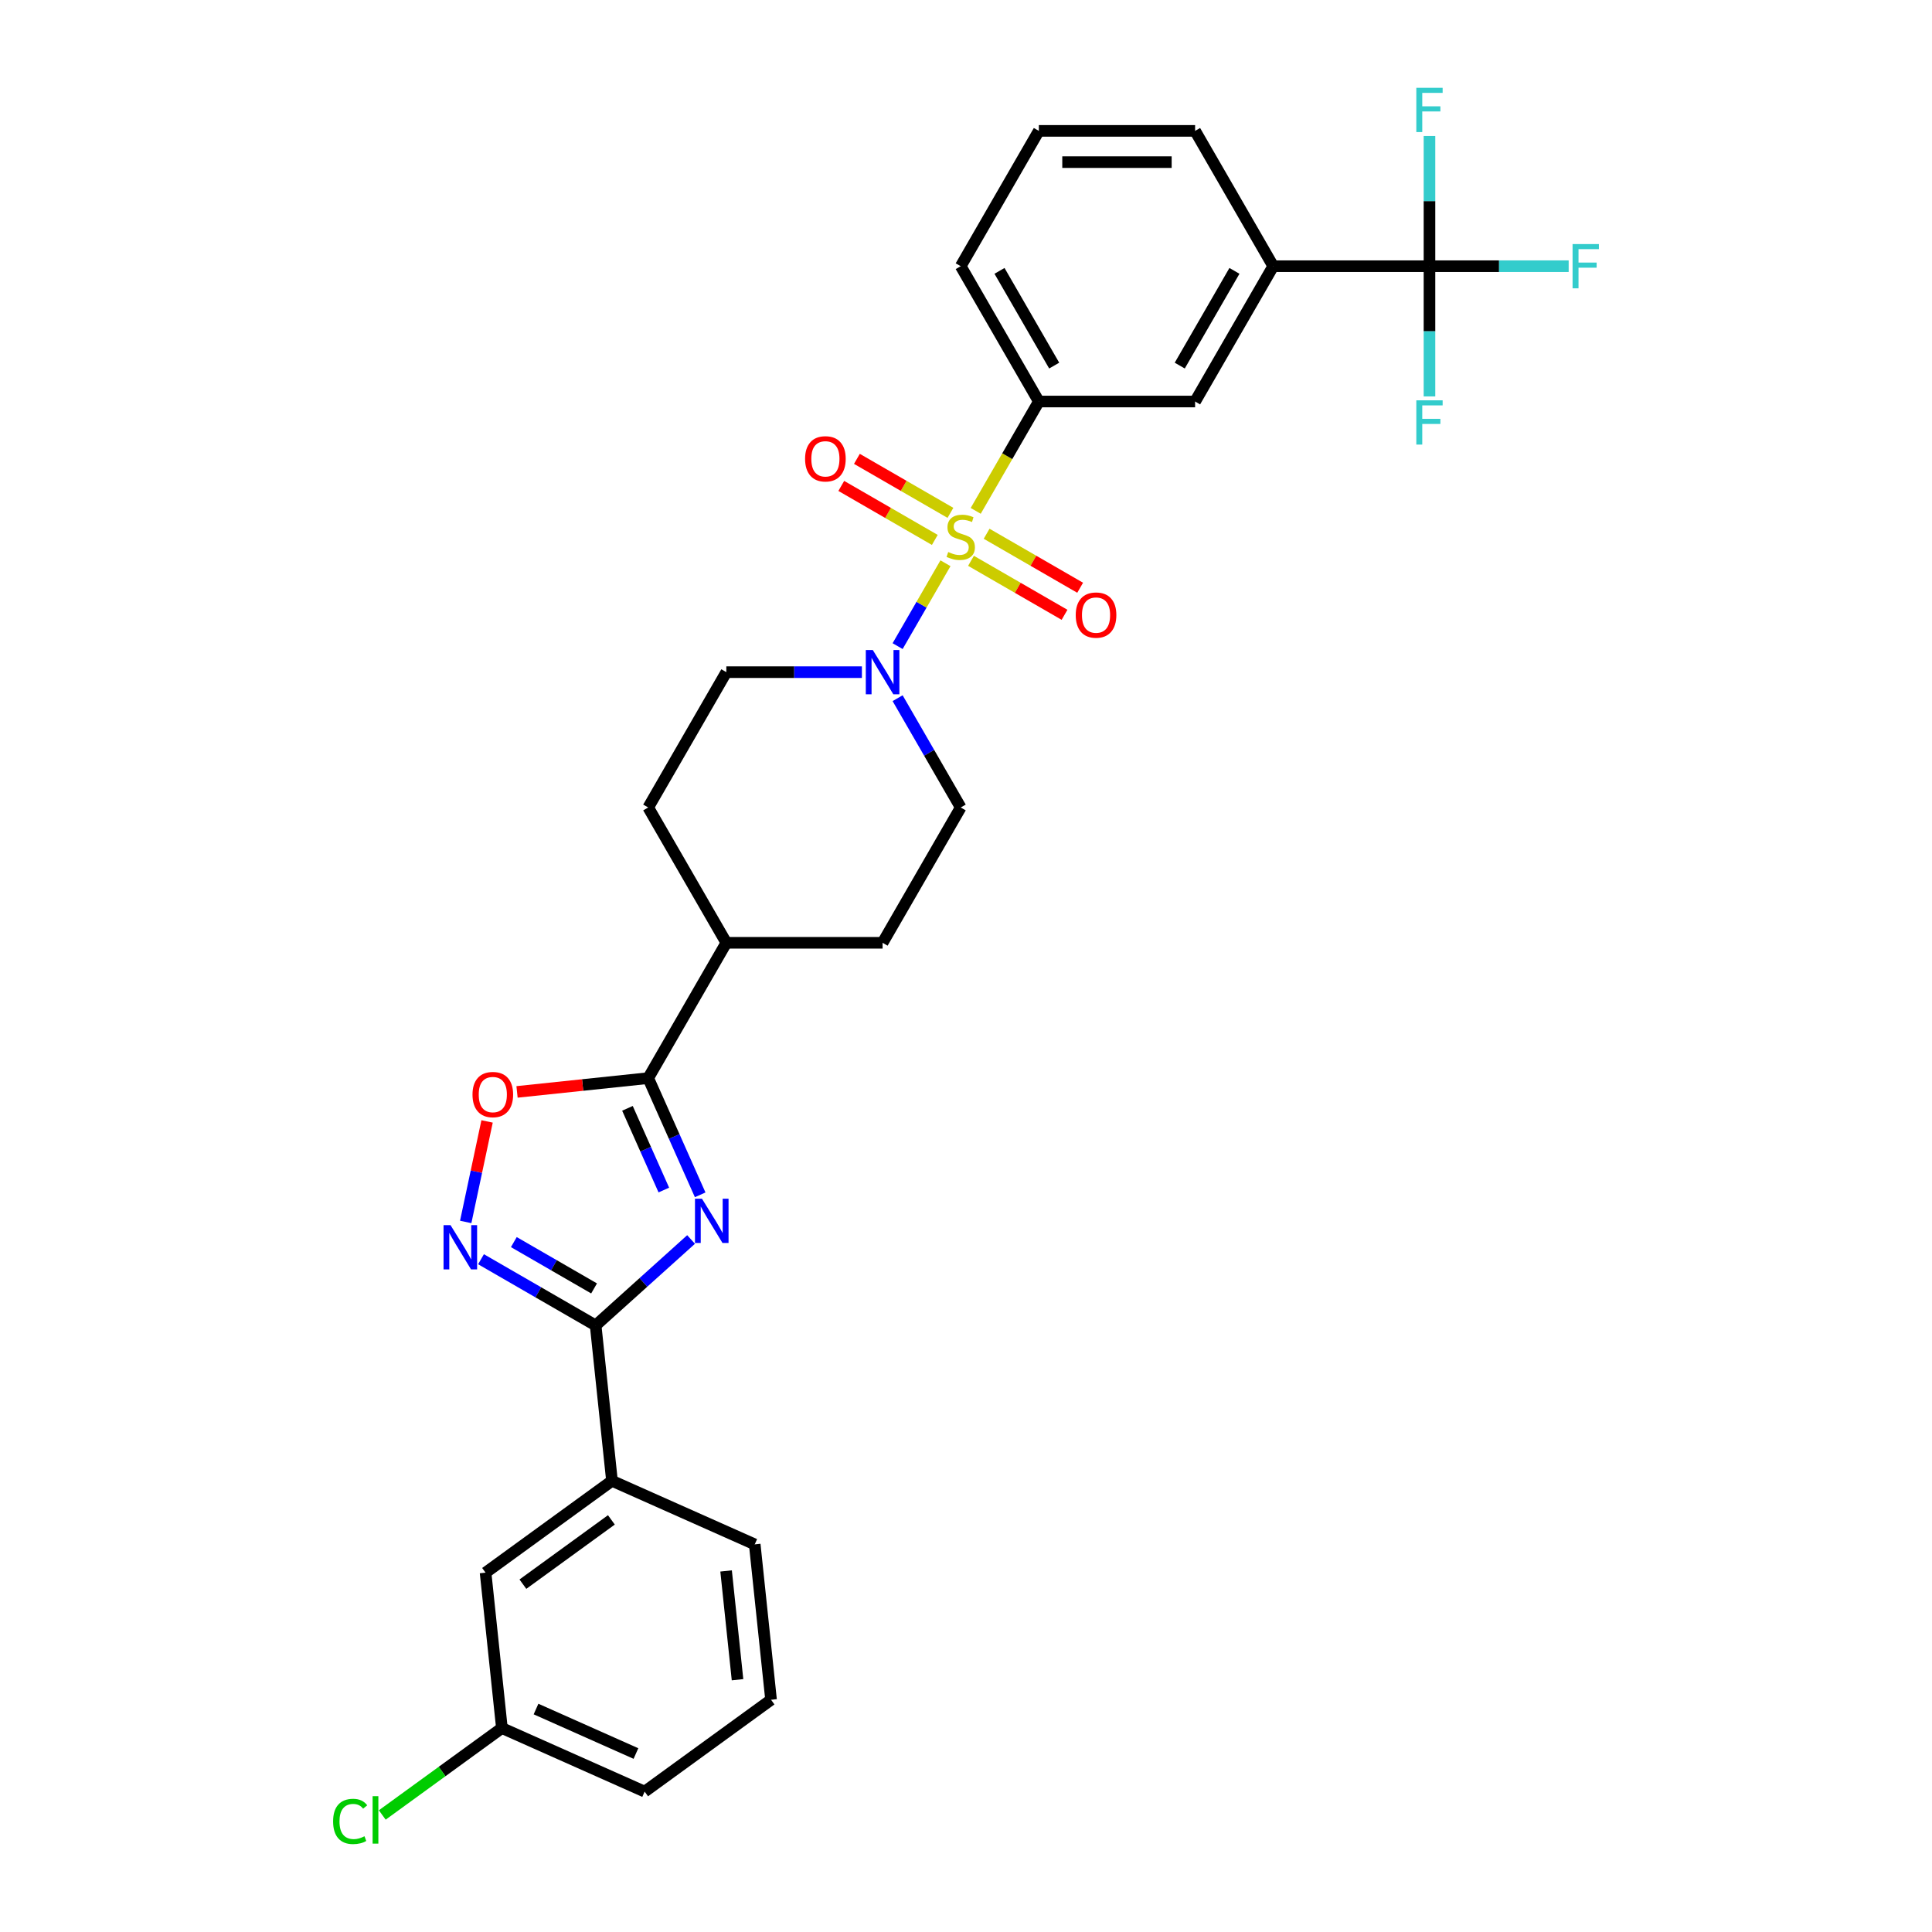 <?xml version='1.0' encoding='iso-8859-1'?>
<svg version='1.1' baseProfile='full'
              xmlns='http://www.w3.org/2000/svg'
                      xmlns:rdkit='http://www.rdkit.org/xml'
                      xmlns:xlink='http://www.w3.org/1999/xlink'
                  xml:space='preserve'
width='1000px' height='1000px' viewBox='0 0 1000 1000'>
<!-- END OF HEADER -->
<rect style='opacity:1.0;fill:#FFFFFF;stroke:none' width='1000' height='1000' x='0' y='0'> </rect>
<path class='bond-0' d='M 446.119,347.908 L 411.035,347.908' style='fill:none;fill-rule:evenodd;stroke:#0000FF;stroke-width:6px;stroke-linecap:butt;stroke-linejoin:miter;stroke-opacity:1' />
<path class='bond-0' d='M 411.035,347.908 L 375.951,347.908' style='fill:none;fill-rule:evenodd;stroke:#000000;stroke-width:6px;stroke-linecap:butt;stroke-linejoin:miter;stroke-opacity:1' />
<path class='bond-1' d='M 464.607,334.433 L 476.991,312.984' style='fill:none;fill-rule:evenodd;stroke:#0000FF;stroke-width:6px;stroke-linecap:butt;stroke-linejoin:miter;stroke-opacity:1' />
<path class='bond-1' d='M 476.991,312.984 L 489.375,291.534' style='fill:none;fill-rule:evenodd;stroke:#CCCC00;stroke-width:6px;stroke-linecap:butt;stroke-linejoin:miter;stroke-opacity:1' />
<path class='bond-2' d='M 464.607,361.382 L 480.936,389.665' style='fill:none;fill-rule:evenodd;stroke:#0000FF;stroke-width:6px;stroke-linecap:butt;stroke-linejoin:miter;stroke-opacity:1' />
<path class='bond-2' d='M 480.936,389.665 L 497.266,417.949' style='fill:none;fill-rule:evenodd;stroke:#000000;stroke-width:6px;stroke-linecap:butt;stroke-linejoin:miter;stroke-opacity:1' />
<path class='bond-3' d='M 739.896,137.783 L 659.019,137.783' style='fill:none;fill-rule:evenodd;stroke:#000000;stroke-width:6px;stroke-linecap:butt;stroke-linejoin:miter;stroke-opacity:1' />
<path class='bond-4' d='M 739.896,137.783 L 775.919,137.783' style='fill:none;fill-rule:evenodd;stroke:#000000;stroke-width:6px;stroke-linecap:butt;stroke-linejoin:miter;stroke-opacity:1' />
<path class='bond-4' d='M 775.919,137.783 L 811.941,137.783' style='fill:none;fill-rule:evenodd;stroke:#33CCCC;stroke-width:6px;stroke-linecap:butt;stroke-linejoin:miter;stroke-opacity:1' />
<path class='bond-5' d='M 739.896,137.783 L 739.896,171.485' style='fill:none;fill-rule:evenodd;stroke:#000000;stroke-width:6px;stroke-linecap:butt;stroke-linejoin:miter;stroke-opacity:1' />
<path class='bond-5' d='M 739.896,171.485 L 739.896,205.186' style='fill:none;fill-rule:evenodd;stroke:#33CCCC;stroke-width:6px;stroke-linecap:butt;stroke-linejoin:miter;stroke-opacity:1' />
<path class='bond-6' d='M 739.896,137.783 L 739.896,104.082' style='fill:none;fill-rule:evenodd;stroke:#000000;stroke-width:6px;stroke-linecap:butt;stroke-linejoin:miter;stroke-opacity:1' />
<path class='bond-6' d='M 739.896,104.082 L 739.896,70.381' style='fill:none;fill-rule:evenodd;stroke:#33CCCC;stroke-width:6px;stroke-linecap:butt;stroke-linejoin:miter;stroke-opacity:1' />
<path class='bond-7' d='M 491.944,265.455 L 467.739,251.48' style='fill:none;fill-rule:evenodd;stroke:#CCCC00;stroke-width:6px;stroke-linecap:butt;stroke-linejoin:miter;stroke-opacity:1' />
<path class='bond-7' d='M 467.739,251.48 L 443.534,237.505' style='fill:none;fill-rule:evenodd;stroke:#FF0000;stroke-width:6px;stroke-linecap:butt;stroke-linejoin:miter;stroke-opacity:1' />
<path class='bond-7' d='M 483.856,279.463 L 459.651,265.488' style='fill:none;fill-rule:evenodd;stroke:#CCCC00;stroke-width:6px;stroke-linecap:butt;stroke-linejoin:miter;stroke-opacity:1' />
<path class='bond-7' d='M 459.651,265.488 L 435.446,251.513' style='fill:none;fill-rule:evenodd;stroke:#FF0000;stroke-width:6px;stroke-linecap:butt;stroke-linejoin:miter;stroke-opacity:1' />
<path class='bond-8' d='M 502.587,290.278 L 526.793,304.252' style='fill:none;fill-rule:evenodd;stroke:#CCCC00;stroke-width:6px;stroke-linecap:butt;stroke-linejoin:miter;stroke-opacity:1' />
<path class='bond-8' d='M 526.793,304.252 L 550.998,318.227' style='fill:none;fill-rule:evenodd;stroke:#FF0000;stroke-width:6px;stroke-linecap:butt;stroke-linejoin:miter;stroke-opacity:1' />
<path class='bond-8' d='M 510.675,276.269 L 534.88,290.244' style='fill:none;fill-rule:evenodd;stroke:#CCCC00;stroke-width:6px;stroke-linecap:butt;stroke-linejoin:miter;stroke-opacity:1' />
<path class='bond-8' d='M 534.88,290.244 L 559.085,304.219' style='fill:none;fill-rule:evenodd;stroke:#FF0000;stroke-width:6px;stroke-linecap:butt;stroke-linejoin:miter;stroke-opacity:1' />
<path class='bond-9' d='M 505.026,264.424 L 521.365,236.125' style='fill:none;fill-rule:evenodd;stroke:#CCCC00;stroke-width:6px;stroke-linecap:butt;stroke-linejoin:miter;stroke-opacity:1' />
<path class='bond-9' d='M 521.365,236.125 L 537.704,207.825' style='fill:none;fill-rule:evenodd;stroke:#000000;stroke-width:6px;stroke-linecap:butt;stroke-linejoin:miter;stroke-opacity:1' />
<path class='bond-10' d='M 537.704,207.825 L 618.581,207.825' style='fill:none;fill-rule:evenodd;stroke:#000000;stroke-width:6px;stroke-linecap:butt;stroke-linejoin:miter;stroke-opacity:1' />
<path class='bond-11' d='M 537.704,207.825 L 497.266,137.783' style='fill:none;fill-rule:evenodd;stroke:#000000;stroke-width:6px;stroke-linecap:butt;stroke-linejoin:miter;stroke-opacity:1' />
<path class='bond-11' d='M 545.647,189.231 L 517.34,140.202' style='fill:none;fill-rule:evenodd;stroke:#000000;stroke-width:6px;stroke-linecap:butt;stroke-linejoin:miter;stroke-opacity:1' />
<path class='bond-12' d='M 659.019,137.783 L 618.581,207.825' style='fill:none;fill-rule:evenodd;stroke:#000000;stroke-width:6px;stroke-linecap:butt;stroke-linejoin:miter;stroke-opacity:1' />
<path class='bond-12' d='M 638.945,140.202 L 610.638,189.231' style='fill:none;fill-rule:evenodd;stroke:#000000;stroke-width:6px;stroke-linecap:butt;stroke-linejoin:miter;stroke-opacity:1' />
<path class='bond-13' d='M 659.019,137.783 L 618.581,67.742' style='fill:none;fill-rule:evenodd;stroke:#000000;stroke-width:6px;stroke-linecap:butt;stroke-linejoin:miter;stroke-opacity:1' />
<path class='bond-14' d='M 362.409,618.442 L 348.96,588.237' style='fill:none;fill-rule:evenodd;stroke:#0000FF;stroke-width:6px;stroke-linecap:butt;stroke-linejoin:miter;stroke-opacity:1' />
<path class='bond-14' d='M 348.96,588.237 L 335.512,558.032' style='fill:none;fill-rule:evenodd;stroke:#000000;stroke-width:6px;stroke-linecap:butt;stroke-linejoin:miter;stroke-opacity:1' />
<path class='bond-14' d='M 343.597,615.96 L 334.184,594.816' style='fill:none;fill-rule:evenodd;stroke:#0000FF;stroke-width:6px;stroke-linecap:butt;stroke-linejoin:miter;stroke-opacity:1' />
<path class='bond-14' d='M 334.184,594.816 L 324.77,573.672' style='fill:none;fill-rule:evenodd;stroke:#000000;stroke-width:6px;stroke-linecap:butt;stroke-linejoin:miter;stroke-opacity:1' />
<path class='bond-15' d='M 357.7,641.558 L 333.002,663.796' style='fill:none;fill-rule:evenodd;stroke:#0000FF;stroke-width:6px;stroke-linecap:butt;stroke-linejoin:miter;stroke-opacity:1' />
<path class='bond-15' d='M 333.002,663.796 L 308.305,686.033' style='fill:none;fill-rule:evenodd;stroke:#000000;stroke-width:6px;stroke-linecap:butt;stroke-linejoin:miter;stroke-opacity:1' />
<path class='bond-16' d='M 335.512,558.032 L 301.563,561.6' style='fill:none;fill-rule:evenodd;stroke:#000000;stroke-width:6px;stroke-linecap:butt;stroke-linejoin:miter;stroke-opacity:1' />
<path class='bond-16' d='M 301.563,561.6 L 267.614,565.168' style='fill:none;fill-rule:evenodd;stroke:#FF0000;stroke-width:6px;stroke-linecap:butt;stroke-linejoin:miter;stroke-opacity:1' />
<path class='bond-17' d='M 335.512,558.032 L 375.951,487.99' style='fill:none;fill-rule:evenodd;stroke:#000000;stroke-width:6px;stroke-linecap:butt;stroke-linejoin:miter;stroke-opacity:1' />
<path class='bond-18' d='M 252.111,580.445 L 246.581,606.461' style='fill:none;fill-rule:evenodd;stroke:#FF0000;stroke-width:6px;stroke-linecap:butt;stroke-linejoin:miter;stroke-opacity:1' />
<path class='bond-18' d='M 246.581,606.461 L 241.051,632.478' style='fill:none;fill-rule:evenodd;stroke:#0000FF;stroke-width:6px;stroke-linecap:butt;stroke-linejoin:miter;stroke-opacity:1' />
<path class='bond-19' d='M 248.971,651.777 L 278.638,668.905' style='fill:none;fill-rule:evenodd;stroke:#0000FF;stroke-width:6px;stroke-linecap:butt;stroke-linejoin:miter;stroke-opacity:1' />
<path class='bond-19' d='M 278.638,668.905 L 308.305,686.033' style='fill:none;fill-rule:evenodd;stroke:#000000;stroke-width:6px;stroke-linecap:butt;stroke-linejoin:miter;stroke-opacity:1' />
<path class='bond-19' d='M 265.959,642.907 L 286.726,654.897' style='fill:none;fill-rule:evenodd;stroke:#0000FF;stroke-width:6px;stroke-linecap:butt;stroke-linejoin:miter;stroke-opacity:1' />
<path class='bond-19' d='M 286.726,654.897 L 307.492,666.887' style='fill:none;fill-rule:evenodd;stroke:#000000;stroke-width:6px;stroke-linecap:butt;stroke-linejoin:miter;stroke-opacity:1' />
<path class='bond-20' d='M 308.305,686.033 L 316.759,766.467' style='fill:none;fill-rule:evenodd;stroke:#000000;stroke-width:6px;stroke-linecap:butt;stroke-linejoin:miter;stroke-opacity:1' />
<path class='bond-21' d='M 316.759,766.467 L 251.328,814.005' style='fill:none;fill-rule:evenodd;stroke:#000000;stroke-width:6px;stroke-linecap:butt;stroke-linejoin:miter;stroke-opacity:1' />
<path class='bond-21' d='M 316.452,786.684 L 270.65,819.961' style='fill:none;fill-rule:evenodd;stroke:#000000;stroke-width:6px;stroke-linecap:butt;stroke-linejoin:miter;stroke-opacity:1' />
<path class='bond-22' d='M 316.759,766.467 L 390.643,799.363' style='fill:none;fill-rule:evenodd;stroke:#000000;stroke-width:6px;stroke-linecap:butt;stroke-linejoin:miter;stroke-opacity:1' />
<path class='bond-23' d='M 251.328,814.005 L 259.782,894.439' style='fill:none;fill-rule:evenodd;stroke:#000000;stroke-width:6px;stroke-linecap:butt;stroke-linejoin:miter;stroke-opacity:1' />
<path class='bond-24' d='M 259.782,894.439 L 228.821,916.933' style='fill:none;fill-rule:evenodd;stroke:#000000;stroke-width:6px;stroke-linecap:butt;stroke-linejoin:miter;stroke-opacity:1' />
<path class='bond-24' d='M 228.821,916.933 L 197.861,939.427' style='fill:none;fill-rule:evenodd;stroke:#00CC00;stroke-width:6px;stroke-linecap:butt;stroke-linejoin:miter;stroke-opacity:1' />
<path class='bond-25' d='M 259.782,894.439 L 333.666,927.335' style='fill:none;fill-rule:evenodd;stroke:#000000;stroke-width:6px;stroke-linecap:butt;stroke-linejoin:miter;stroke-opacity:1' />
<path class='bond-25' d='M 277.444,884.596 L 329.163,907.623' style='fill:none;fill-rule:evenodd;stroke:#000000;stroke-width:6px;stroke-linecap:butt;stroke-linejoin:miter;stroke-opacity:1' />
<path class='bond-26' d='M 399.097,879.796 L 390.643,799.363' style='fill:none;fill-rule:evenodd;stroke:#000000;stroke-width:6px;stroke-linecap:butt;stroke-linejoin:miter;stroke-opacity:1' />
<path class='bond-26' d='M 381.742,869.422 L 375.824,813.118' style='fill:none;fill-rule:evenodd;stroke:#000000;stroke-width:6px;stroke-linecap:butt;stroke-linejoin:miter;stroke-opacity:1' />
<path class='bond-27' d='M 399.097,879.796 L 333.666,927.335' style='fill:none;fill-rule:evenodd;stroke:#000000;stroke-width:6px;stroke-linecap:butt;stroke-linejoin:miter;stroke-opacity:1' />
<path class='bond-28' d='M 375.951,347.908 L 335.512,417.949' style='fill:none;fill-rule:evenodd;stroke:#000000;stroke-width:6px;stroke-linecap:butt;stroke-linejoin:miter;stroke-opacity:1' />
<path class='bond-29' d='M 375.951,487.99 L 335.512,417.949' style='fill:none;fill-rule:evenodd;stroke:#000000;stroke-width:6px;stroke-linecap:butt;stroke-linejoin:miter;stroke-opacity:1' />
<path class='bond-30' d='M 375.951,487.99 L 456.827,487.99' style='fill:none;fill-rule:evenodd;stroke:#000000;stroke-width:6px;stroke-linecap:butt;stroke-linejoin:miter;stroke-opacity:1' />
<path class='bond-31' d='M 456.827,487.99 L 497.266,417.949' style='fill:none;fill-rule:evenodd;stroke:#000000;stroke-width:6px;stroke-linecap:butt;stroke-linejoin:miter;stroke-opacity:1' />
<path class='bond-32' d='M 497.266,137.783 L 537.704,67.742' style='fill:none;fill-rule:evenodd;stroke:#000000;stroke-width:6px;stroke-linecap:butt;stroke-linejoin:miter;stroke-opacity:1' />
<path class='bond-33' d='M 618.581,67.742 L 537.704,67.742' style='fill:none;fill-rule:evenodd;stroke:#000000;stroke-width:6px;stroke-linecap:butt;stroke-linejoin:miter;stroke-opacity:1' />
<path class='bond-33' d='M 606.449,83.918 L 549.836,83.918' style='fill:none;fill-rule:evenodd;stroke:#000000;stroke-width:6px;stroke-linecap:butt;stroke-linejoin:miter;stroke-opacity:1' />
<path  class='atom-0' d='M 451.764 336.455
L 459.27 348.587
Q 460.014 349.784, 461.211 351.951
Q 462.408 354.119, 462.473 354.248
L 462.473 336.455
L 465.514 336.455
L 465.514 359.36
L 462.376 359.36
L 454.32 346.096
Q 453.382 344.543, 452.379 342.764
Q 451.409 340.984, 451.117 340.435
L 451.117 359.36
L 448.141 359.36
L 448.141 336.455
L 451.764 336.455
' fill='#0000FF'/>
<path  class='atom-2' d='M 490.796 285.727
Q 491.054 285.824, 492.122 286.277
Q 493.19 286.73, 494.354 287.021
Q 495.551 287.28, 496.716 287.28
Q 498.883 287.28, 500.145 286.245
Q 501.407 285.177, 501.407 283.333
Q 501.407 282.072, 500.76 281.295
Q 500.145 280.519, 499.174 280.098
Q 498.204 279.678, 496.586 279.193
Q 494.548 278.578, 493.319 277.996
Q 492.122 277.413, 491.249 276.184
Q 490.407 274.955, 490.407 272.884
Q 490.407 270.005, 492.348 268.226
Q 494.322 266.446, 498.204 266.446
Q 500.857 266.446, 503.865 267.708
L 503.121 270.199
Q 500.371 269.067, 498.301 269.067
Q 496.069 269.067, 494.839 270.005
Q 493.61 270.911, 493.642 272.496
Q 493.642 273.725, 494.257 274.469
Q 494.904 275.213, 495.81 275.634
Q 496.748 276.055, 498.301 276.54
Q 500.371 277.187, 501.601 277.834
Q 502.83 278.481, 503.704 279.807
Q 504.609 281.101, 504.609 283.333
Q 504.609 286.504, 502.474 288.218
Q 500.371 289.901, 496.845 289.901
Q 494.807 289.901, 493.254 289.448
Q 491.734 289.027, 489.922 288.283
L 490.796 285.727
' fill='#CCCC00'/>
<path  class='atom-3' d='M 416.71 237.493
Q 416.71 231.993, 419.428 228.92
Q 422.145 225.846, 427.224 225.846
Q 432.303 225.846, 435.021 228.92
Q 437.738 231.993, 437.738 237.493
Q 437.738 243.057, 434.989 246.227
Q 432.239 249.365, 427.224 249.365
Q 422.178 249.365, 419.428 246.227
Q 416.71 243.089, 416.71 237.493
M 427.224 246.777
Q 430.718 246.777, 432.595 244.448
Q 434.503 242.086, 434.503 237.493
Q 434.503 232.996, 432.595 230.731
Q 430.718 228.434, 427.224 228.434
Q 423.731 228.434, 421.822 230.699
Q 419.946 232.963, 419.946 237.493
Q 419.946 242.119, 421.822 244.448
Q 423.731 246.777, 427.224 246.777
' fill='#FF0000'/>
<path  class='atom-4' d='M 556.793 318.369
Q 556.793 312.87, 559.511 309.796
Q 562.228 306.723, 567.307 306.723
Q 572.386 306.723, 575.104 309.796
Q 577.821 312.87, 577.821 318.369
Q 577.821 323.934, 575.071 327.104
Q 572.321 330.242, 567.307 330.242
Q 562.26 330.242, 559.511 327.104
Q 556.793 323.966, 556.793 318.369
M 567.307 327.654
Q 570.801 327.654, 572.677 325.325
Q 574.586 322.963, 574.586 318.369
Q 574.586 313.873, 572.677 311.608
Q 570.801 309.311, 567.307 309.311
Q 563.813 309.311, 561.905 311.576
Q 560.028 313.84, 560.028 318.369
Q 560.028 322.995, 561.905 325.325
Q 563.813 327.654, 567.307 327.654
' fill='#FF0000'/>
<path  class='atom-7' d='M 363.345 620.464
L 370.85 632.596
Q 371.594 633.793, 372.791 635.96
Q 373.988 638.128, 374.053 638.257
L 374.053 620.464
L 377.094 620.464
L 377.094 643.368
L 373.956 643.368
L 365.901 630.105
Q 364.962 628.552, 363.96 626.772
Q 362.989 624.993, 362.698 624.443
L 362.698 643.368
L 359.722 643.368
L 359.722 620.464
L 363.345 620.464
' fill='#0000FF'/>
<path  class='atom-9' d='M 244.564 566.55
Q 244.564 561.051, 247.282 557.977
Q 249.999 554.904, 255.078 554.904
Q 260.158 554.904, 262.875 557.977
Q 265.592 561.051, 265.592 566.55
Q 265.592 572.115, 262.843 575.285
Q 260.093 578.423, 255.078 578.423
Q 250.032 578.423, 247.282 575.285
Q 244.564 572.147, 244.564 566.55
M 255.078 575.835
Q 258.572 575.835, 260.449 573.506
Q 262.357 571.144, 262.357 566.55
Q 262.357 562.053, 260.449 559.789
Q 258.572 557.492, 255.078 557.492
Q 251.585 557.492, 249.676 559.757
Q 247.8 562.021, 247.8 566.55
Q 247.8 571.176, 249.676 573.506
Q 251.585 575.835, 255.078 575.835
' fill='#FF0000'/>
<path  class='atom-10' d='M 233.2 634.143
L 240.706 646.274
Q 241.45 647.471, 242.647 649.639
Q 243.844 651.806, 243.908 651.936
L 243.908 634.143
L 246.949 634.143
L 246.949 657.047
L 243.811 657.047
L 235.756 643.783
Q 234.818 642.23, 233.815 640.451
Q 232.844 638.672, 232.553 638.122
L 232.553 657.047
L 229.577 657.047
L 229.577 634.143
L 233.2 634.143
' fill='#0000FF'/>
<path  class='atom-15' d='M 172.417 942.77
Q 172.417 937.076, 175.07 934.1
Q 177.755 931.091, 182.834 931.091
Q 187.557 931.091, 190.081 934.423
L 187.946 936.17
Q 186.102 933.744, 182.834 933.744
Q 179.373 933.744, 177.529 936.073
Q 175.717 938.37, 175.717 942.77
Q 175.717 947.299, 177.593 949.628
Q 179.502 951.957, 183.19 951.957
Q 185.713 951.957, 188.657 950.437
L 189.563 952.863
Q 188.366 953.64, 186.555 954.093
Q 184.743 954.545, 182.737 954.545
Q 177.755 954.545, 175.07 951.504
Q 172.417 948.464, 172.417 942.77
' fill='#00CC00'/>
<path  class='atom-15' d='M 192.863 929.7
L 195.839 929.7
L 195.839 954.254
L 192.863 954.254
L 192.863 929.7
' fill='#00CC00'/>
<path  class='atom-25' d='M 813.963 126.331
L 827.583 126.331
L 827.583 128.952
L 817.036 128.952
L 817.036 135.907
L 826.418 135.907
L 826.418 138.56
L 817.036 138.56
L 817.036 149.236
L 813.963 149.236
L 813.963 126.331
' fill='#33CCCC'/>
<path  class='atom-26' d='M 733.086 207.208
L 746.706 207.208
L 746.706 209.829
L 736.16 209.829
L 736.16 216.784
L 745.541 216.784
L 745.541 219.437
L 736.16 219.437
L 736.16 230.112
L 733.086 230.112
L 733.086 207.208
' fill='#33CCCC'/>
<path  class='atom-27' d='M 733.086 45.455
L 746.706 45.455
L 746.706 48.075
L 736.16 48.075
L 736.16 55.03
L 745.541 55.03
L 745.541 57.683
L 736.16 57.683
L 736.16 68.359
L 733.086 68.359
L 733.086 45.455
' fill='#33CCCC'/>
</svg>
